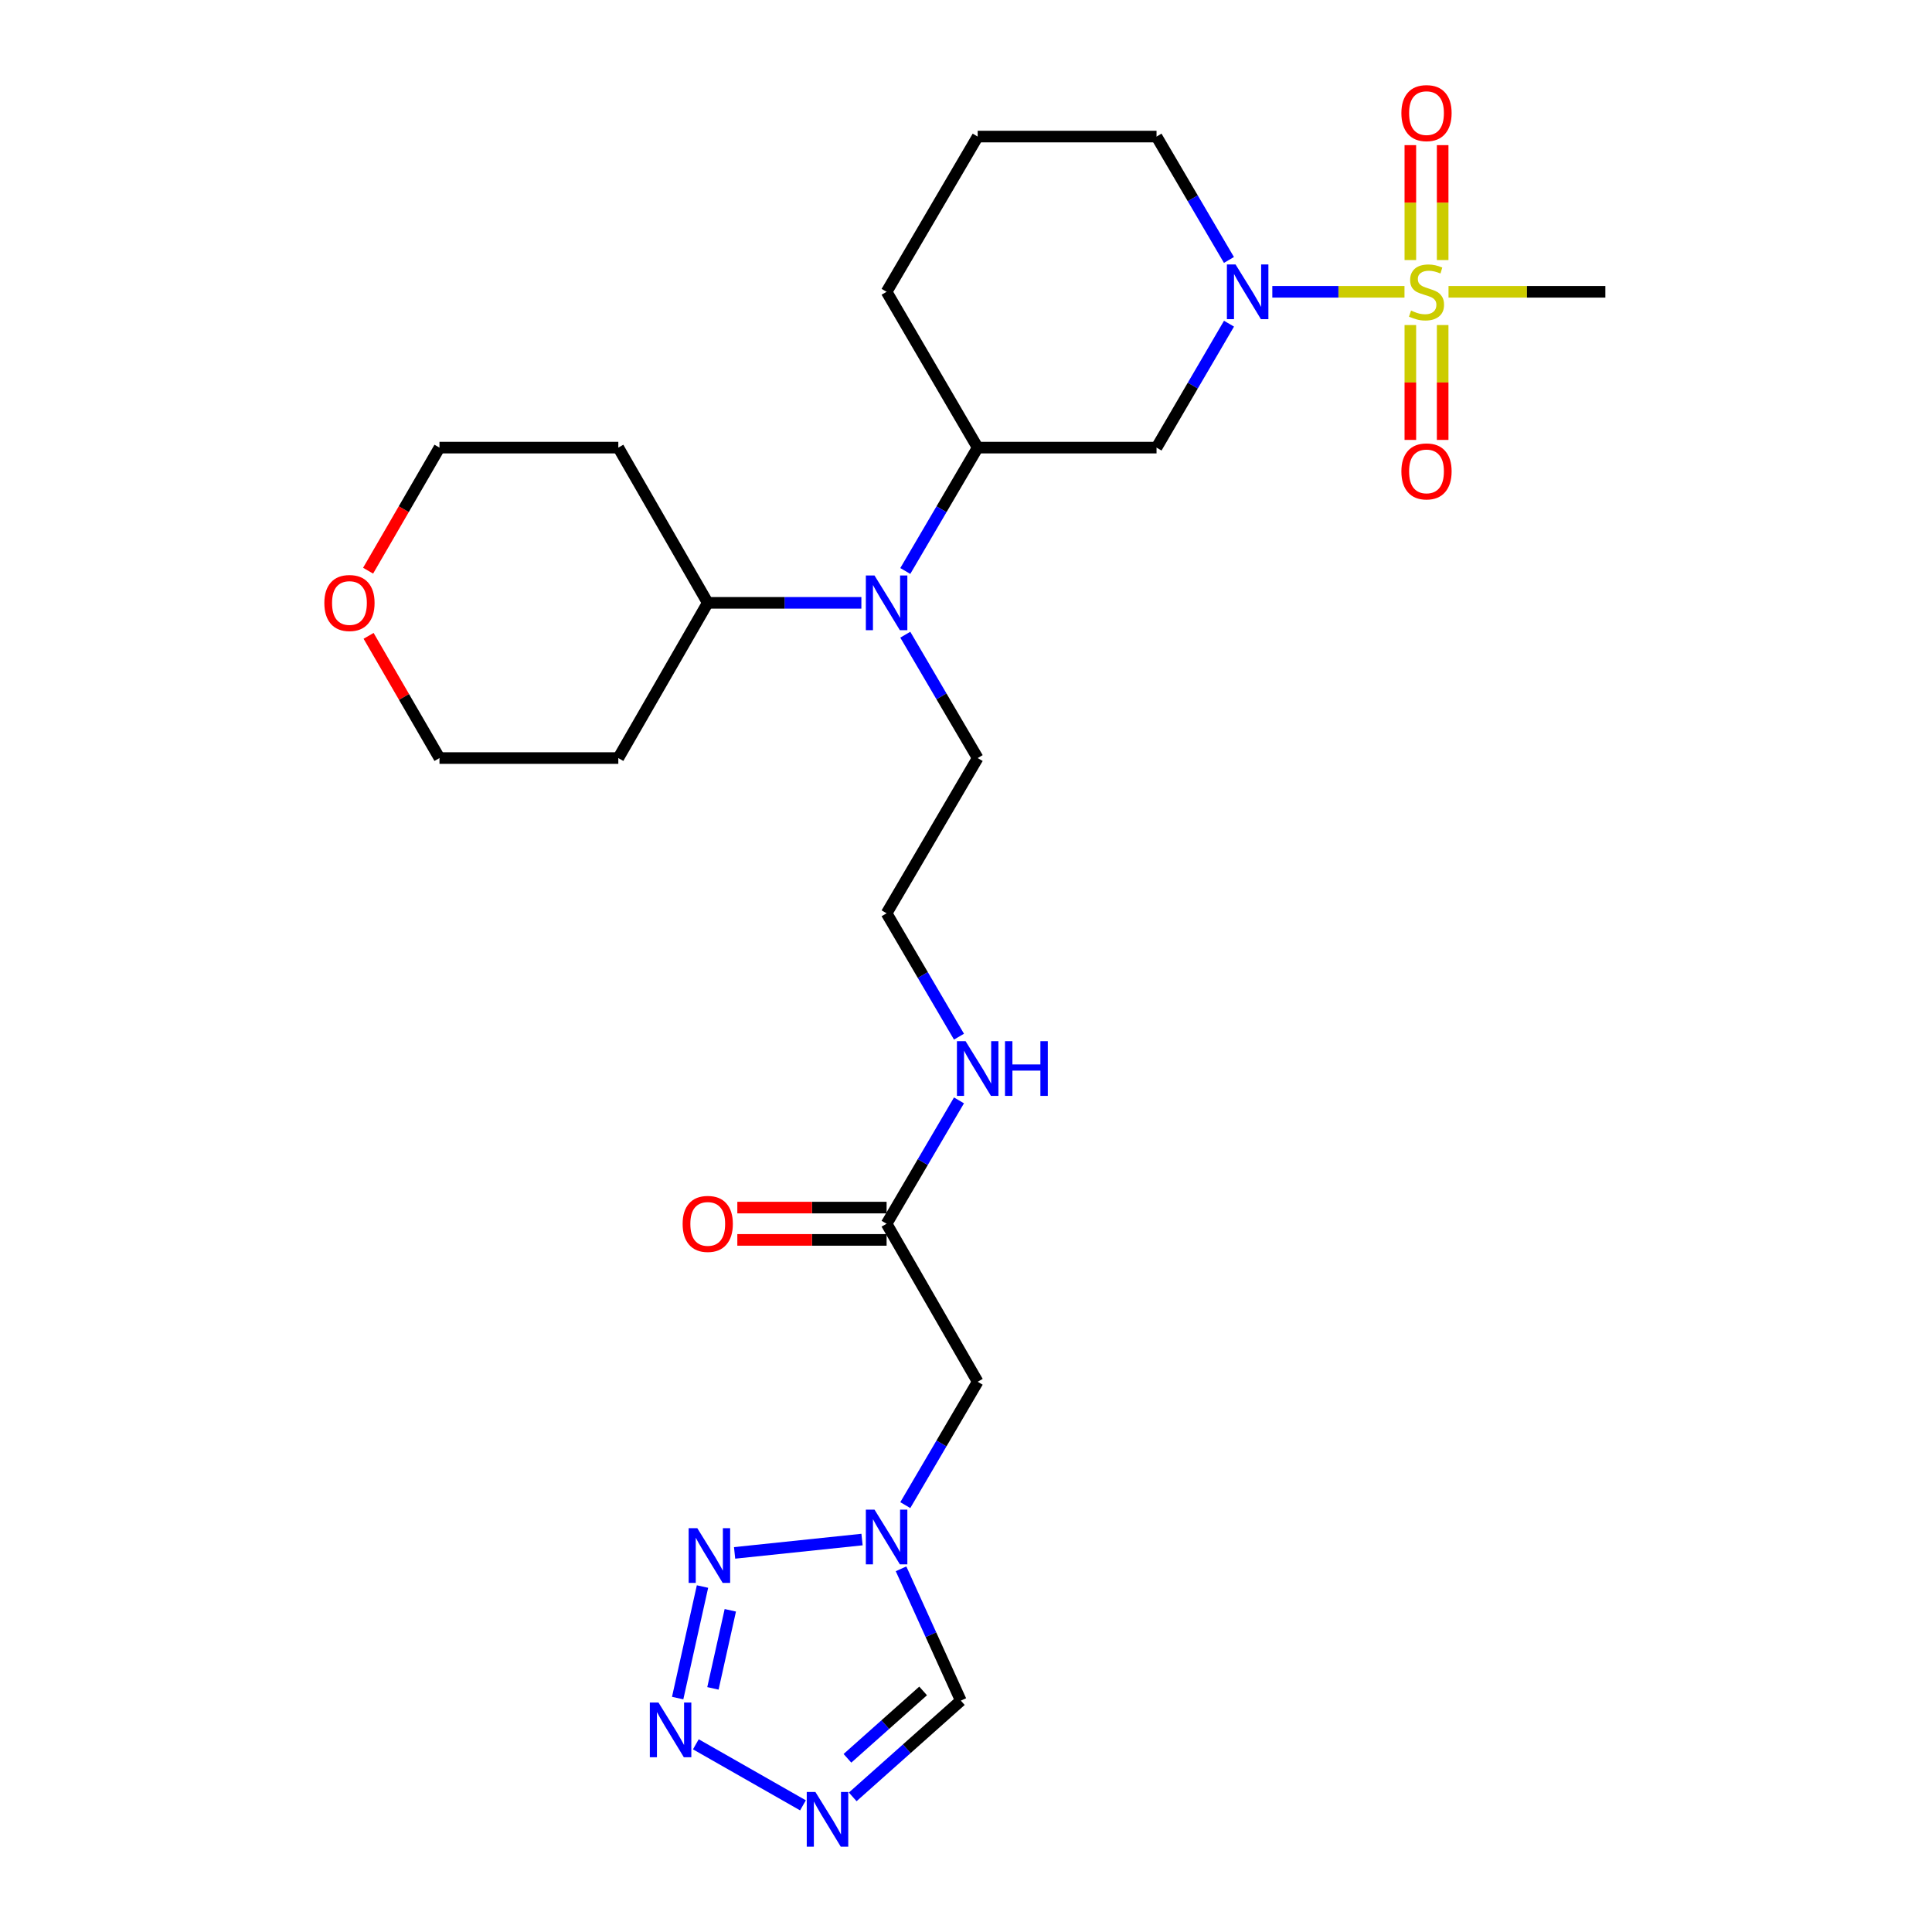 <?xml version='1.0' encoding='iso-8859-1'?>
<svg version='1.1' baseProfile='full'
              xmlns='http://www.w3.org/2000/svg'
                      xmlns:rdkit='http://www.rdkit.org/xml'
                      xmlns:xlink='http://www.w3.org/1999/xlink'
                  xml:space='preserve'
width='1000px' height='1000px' viewBox='0 0 1000 1000'>
<!-- END OF HEADER -->
<rect style='opacity:1.0;fill:#FFFFFF;stroke:none' width='1000' height='1000' x='0' y='0'> </rect>
<path class='bond-0' d='M 726.961,151.038 L 692.756,151.038' style='fill:none;fill-rule:evenodd;stroke:#CCCC00;stroke-width:6px;stroke-linecap:butt;stroke-linejoin:miter;stroke-opacity:1' />
<path class='bond-0' d='M 692.756,151.038 L 658.55,151.038' style='fill:none;fill-rule:evenodd;stroke:#0000FF;stroke-width:6px;stroke-linecap:butt;stroke-linejoin:miter;stroke-opacity:1' />
<path class='bond-11' d='M 729.994,168.24 L 729.994,197.969' style='fill:none;fill-rule:evenodd;stroke:#CCCC00;stroke-width:6px;stroke-linecap:butt;stroke-linejoin:miter;stroke-opacity:1' />
<path class='bond-11' d='M 729.994,197.969 L 729.994,227.699' style='fill:none;fill-rule:evenodd;stroke:#FF0000;stroke-width:6px;stroke-linecap:butt;stroke-linejoin:miter;stroke-opacity:1' />
<path class='bond-11' d='M 746.718,168.24 L 746.718,197.969' style='fill:none;fill-rule:evenodd;stroke:#CCCC00;stroke-width:6px;stroke-linecap:butt;stroke-linejoin:miter;stroke-opacity:1' />
<path class='bond-11' d='M 746.718,197.969 L 746.718,227.699' style='fill:none;fill-rule:evenodd;stroke:#FF0000;stroke-width:6px;stroke-linecap:butt;stroke-linejoin:miter;stroke-opacity:1' />
<path class='bond-12' d='M 746.718,134.604 L 746.718,104.865' style='fill:none;fill-rule:evenodd;stroke:#CCCC00;stroke-width:6px;stroke-linecap:butt;stroke-linejoin:miter;stroke-opacity:1' />
<path class='bond-12' d='M 746.718,104.865 L 746.718,75.126' style='fill:none;fill-rule:evenodd;stroke:#FF0000;stroke-width:6px;stroke-linecap:butt;stroke-linejoin:miter;stroke-opacity:1' />
<path class='bond-12' d='M 729.994,134.604 L 729.994,104.865' style='fill:none;fill-rule:evenodd;stroke:#CCCC00;stroke-width:6px;stroke-linecap:butt;stroke-linejoin:miter;stroke-opacity:1' />
<path class='bond-12' d='M 729.994,104.865 L 729.994,75.126' style='fill:none;fill-rule:evenodd;stroke:#FF0000;stroke-width:6px;stroke-linecap:butt;stroke-linejoin:miter;stroke-opacity:1' />
<path class='bond-17' d='M 749.75,151.038 L 790.341,151.038' style='fill:none;fill-rule:evenodd;stroke:#CCCC00;stroke-width:6px;stroke-linecap:butt;stroke-linejoin:miter;stroke-opacity:1' />
<path class='bond-17' d='M 790.341,151.038 L 830.931,151.038' style='fill:none;fill-rule:evenodd;stroke:#000000;stroke-width:6px;stroke-linecap:butt;stroke-linejoin:miter;stroke-opacity:1' />
<path class='bond-5' d='M 636.134,167.534 L 617.377,199.609' style='fill:none;fill-rule:evenodd;stroke:#0000FF;stroke-width:6px;stroke-linecap:butt;stroke-linejoin:miter;stroke-opacity:1' />
<path class='bond-5' d='M 617.377,199.609 L 598.619,231.684' style='fill:none;fill-rule:evenodd;stroke:#000000;stroke-width:6px;stroke-linecap:butt;stroke-linejoin:miter;stroke-opacity:1' />
<path class='bond-18' d='M 636.102,134.549 L 617.361,102.619' style='fill:none;fill-rule:evenodd;stroke:#0000FF;stroke-width:6px;stroke-linecap:butt;stroke-linejoin:miter;stroke-opacity:1' />
<path class='bond-18' d='M 617.361,102.619 L 598.619,70.689' style='fill:none;fill-rule:evenodd;stroke:#000000;stroke-width:6px;stroke-linecap:butt;stroke-linejoin:miter;stroke-opacity:1' />
<path class='bond-1' d='M 350.759,878.924 L 363.609,821.192' style='fill:none;fill-rule:evenodd;stroke:#0000FF;stroke-width:6px;stroke-linecap:butt;stroke-linejoin:miter;stroke-opacity:1' />
<path class='bond-1' d='M 369.011,873.897 L 378.006,833.485' style='fill:none;fill-rule:evenodd;stroke:#0000FF;stroke-width:6px;stroke-linecap:butt;stroke-linejoin:miter;stroke-opacity:1' />
<path class='bond-29' d='M 360.171,902.848 L 415.615,934.445' style='fill:none;fill-rule:evenodd;stroke:#0000FF;stroke-width:6px;stroke-linecap:butt;stroke-linejoin:miter;stroke-opacity:1' />
<path class='bond-2' d='M 380.226,803.776 L 446.184,796.868' style='fill:none;fill-rule:evenodd;stroke:#0000FF;stroke-width:6px;stroke-linecap:butt;stroke-linejoin:miter;stroke-opacity:1' />
<path class='bond-3' d='M 468.577,779.047 L 487.31,747.122' style='fill:none;fill-rule:evenodd;stroke:#0000FF;stroke-width:6px;stroke-linecap:butt;stroke-linejoin:miter;stroke-opacity:1' />
<path class='bond-3' d='M 487.31,747.122 L 506.044,715.196' style='fill:none;fill-rule:evenodd;stroke:#000000;stroke-width:6px;stroke-linecap:butt;stroke-linejoin:miter;stroke-opacity:1' />
<path class='bond-6' d='M 466.378,812.021 L 481.849,846.131' style='fill:none;fill-rule:evenodd;stroke:#0000FF;stroke-width:6px;stroke-linecap:butt;stroke-linejoin:miter;stroke-opacity:1' />
<path class='bond-6' d='M 481.849,846.131 L 497.32,880.242' style='fill:none;fill-rule:evenodd;stroke:#000000;stroke-width:6px;stroke-linecap:butt;stroke-linejoin:miter;stroke-opacity:1' />
<path class='bond-4' d='M 441.365,930.063 L 469.342,905.152' style='fill:none;fill-rule:evenodd;stroke:#0000FF;stroke-width:6px;stroke-linecap:butt;stroke-linejoin:miter;stroke-opacity:1' />
<path class='bond-4' d='M 469.342,905.152 L 497.32,880.242' style='fill:none;fill-rule:evenodd;stroke:#000000;stroke-width:6px;stroke-linecap:butt;stroke-linejoin:miter;stroke-opacity:1' />
<path class='bond-4' d='M 438.637,910.1 L 458.221,892.662' style='fill:none;fill-rule:evenodd;stroke:#0000FF;stroke-width:6px;stroke-linecap:butt;stroke-linejoin:miter;stroke-opacity:1' />
<path class='bond-4' d='M 458.221,892.662 L 477.805,875.225' style='fill:none;fill-rule:evenodd;stroke:#000000;stroke-width:6px;stroke-linecap:butt;stroke-linejoin:miter;stroke-opacity:1' />
<path class='bond-8' d='M 598.619,231.684 L 506.044,231.684' style='fill:none;fill-rule:evenodd;stroke:#000000;stroke-width:6px;stroke-linecap:butt;stroke-linejoin:miter;stroke-opacity:1' />
<path class='bond-7' d='M 506.044,715.196 L 458.901,633.408' style='fill:none;fill-rule:evenodd;stroke:#000000;stroke-width:6px;stroke-linecap:butt;stroke-linejoin:miter;stroke-opacity:1' />
<path class='bond-9' d='M 506.044,231.684 L 487.31,263.614' style='fill:none;fill-rule:evenodd;stroke:#000000;stroke-width:6px;stroke-linecap:butt;stroke-linejoin:miter;stroke-opacity:1' />
<path class='bond-9' d='M 487.31,263.614 L 468.576,295.543' style='fill:none;fill-rule:evenodd;stroke:#0000FF;stroke-width:6px;stroke-linecap:butt;stroke-linejoin:miter;stroke-opacity:1' />
<path class='bond-27' d='M 506.044,231.684 L 458.901,151.038' style='fill:none;fill-rule:evenodd;stroke:#000000;stroke-width:6px;stroke-linecap:butt;stroke-linejoin:miter;stroke-opacity:1' />
<path class='bond-13' d='M 445.847,312.032 L 406.086,312.032' style='fill:none;fill-rule:evenodd;stroke:#0000FF;stroke-width:6px;stroke-linecap:butt;stroke-linejoin:miter;stroke-opacity:1' />
<path class='bond-13' d='M 406.086,312.032 L 366.326,312.032' style='fill:none;fill-rule:evenodd;stroke:#000000;stroke-width:6px;stroke-linecap:butt;stroke-linejoin:miter;stroke-opacity:1' />
<path class='bond-22' d='M 468.577,328.521 L 487.31,360.446' style='fill:none;fill-rule:evenodd;stroke:#0000FF;stroke-width:6px;stroke-linecap:butt;stroke-linejoin:miter;stroke-opacity:1' />
<path class='bond-22' d='M 487.31,360.446 L 506.044,392.371' style='fill:none;fill-rule:evenodd;stroke:#000000;stroke-width:6px;stroke-linecap:butt;stroke-linejoin:miter;stroke-opacity:1' />
<path class='bond-10' d='M 458.901,633.408 L 477.635,601.482' style='fill:none;fill-rule:evenodd;stroke:#000000;stroke-width:6px;stroke-linecap:butt;stroke-linejoin:miter;stroke-opacity:1' />
<path class='bond-10' d='M 477.635,601.482 L 496.368,569.557' style='fill:none;fill-rule:evenodd;stroke:#0000FF;stroke-width:6px;stroke-linecap:butt;stroke-linejoin:miter;stroke-opacity:1' />
<path class='bond-14' d='M 458.901,625.046 L 420.271,625.046' style='fill:none;fill-rule:evenodd;stroke:#000000;stroke-width:6px;stroke-linecap:butt;stroke-linejoin:miter;stroke-opacity:1' />
<path class='bond-14' d='M 420.271,625.046 L 381.64,625.046' style='fill:none;fill-rule:evenodd;stroke:#FF0000;stroke-width:6px;stroke-linecap:butt;stroke-linejoin:miter;stroke-opacity:1' />
<path class='bond-14' d='M 458.901,641.77 L 420.271,641.77' style='fill:none;fill-rule:evenodd;stroke:#000000;stroke-width:6px;stroke-linecap:butt;stroke-linejoin:miter;stroke-opacity:1' />
<path class='bond-14' d='M 420.271,641.77 L 381.64,641.77' style='fill:none;fill-rule:evenodd;stroke:#FF0000;stroke-width:6px;stroke-linecap:butt;stroke-linejoin:miter;stroke-opacity:1' />
<path class='bond-19' d='M 366.326,312.032 L 320.038,231.684' style='fill:none;fill-rule:evenodd;stroke:#000000;stroke-width:6px;stroke-linecap:butt;stroke-linejoin:miter;stroke-opacity:1' />
<path class='bond-20' d='M 366.326,312.032 L 320.038,392.371' style='fill:none;fill-rule:evenodd;stroke:#000000;stroke-width:6px;stroke-linecap:butt;stroke-linejoin:miter;stroke-opacity:1' />
<path class='bond-15' d='M 190.785,329.114 L 209.128,360.743' style='fill:none;fill-rule:evenodd;stroke:#FF0000;stroke-width:6px;stroke-linecap:butt;stroke-linejoin:miter;stroke-opacity:1' />
<path class='bond-15' d='M 209.128,360.743 L 227.472,392.371' style='fill:none;fill-rule:evenodd;stroke:#000000;stroke-width:6px;stroke-linecap:butt;stroke-linejoin:miter;stroke-opacity:1' />
<path class='bond-28' d='M 190.528,295.39 L 209,263.537' style='fill:none;fill-rule:evenodd;stroke:#FF0000;stroke-width:6px;stroke-linecap:butt;stroke-linejoin:miter;stroke-opacity:1' />
<path class='bond-28' d='M 209,263.537 L 227.472,231.684' style='fill:none;fill-rule:evenodd;stroke:#000000;stroke-width:6px;stroke-linecap:butt;stroke-linejoin:miter;stroke-opacity:1' />
<path class='bond-16' d='M 496.369,536.58 L 477.635,504.65' style='fill:none;fill-rule:evenodd;stroke:#0000FF;stroke-width:6px;stroke-linecap:butt;stroke-linejoin:miter;stroke-opacity:1' />
<path class='bond-16' d='M 477.635,504.65 L 458.901,472.72' style='fill:none;fill-rule:evenodd;stroke:#000000;stroke-width:6px;stroke-linecap:butt;stroke-linejoin:miter;stroke-opacity:1' />
<path class='bond-24' d='M 598.619,70.689 L 506.044,70.689' style='fill:none;fill-rule:evenodd;stroke:#000000;stroke-width:6px;stroke-linecap:butt;stroke-linejoin:miter;stroke-opacity:1' />
<path class='bond-26' d='M 320.038,231.684 L 227.472,231.684' style='fill:none;fill-rule:evenodd;stroke:#000000;stroke-width:6px;stroke-linecap:butt;stroke-linejoin:miter;stroke-opacity:1' />
<path class='bond-25' d='M 320.038,392.371 L 227.472,392.371' style='fill:none;fill-rule:evenodd;stroke:#000000;stroke-width:6px;stroke-linecap:butt;stroke-linejoin:miter;stroke-opacity:1' />
<path class='bond-21' d='M 458.901,472.72 L 506.044,392.371' style='fill:none;fill-rule:evenodd;stroke:#000000;stroke-width:6px;stroke-linecap:butt;stroke-linejoin:miter;stroke-opacity:1' />
<path class='bond-23' d='M 458.901,151.038 L 506.044,70.689' style='fill:none;fill-rule:evenodd;stroke:#000000;stroke-width:6px;stroke-linecap:butt;stroke-linejoin:miter;stroke-opacity:1' />
<path  class='atom-0' d='M 730.356 160.758
Q 730.676 160.878, 731.996 161.438
Q 733.316 161.998, 734.756 162.358
Q 736.236 162.678, 737.676 162.678
Q 740.356 162.678, 741.916 161.398
Q 743.476 160.078, 743.476 157.798
Q 743.476 156.238, 742.676 155.278
Q 741.916 154.318, 740.716 153.798
Q 739.516 153.278, 737.516 152.678
Q 734.996 151.918, 733.476 151.198
Q 731.996 150.478, 730.916 148.958
Q 729.876 147.438, 729.876 144.878
Q 729.876 141.318, 732.276 139.118
Q 734.716 136.918, 739.516 136.918
Q 742.796 136.918, 746.516 138.478
L 745.596 141.558
Q 742.196 140.158, 739.636 140.158
Q 736.876 140.158, 735.356 141.318
Q 733.836 142.438, 733.876 144.398
Q 733.876 145.918, 734.636 146.838
Q 735.436 147.758, 736.556 148.278
Q 737.716 148.798, 739.636 149.398
Q 742.196 150.198, 743.716 150.998
Q 745.236 151.798, 746.316 153.438
Q 747.436 155.038, 747.436 157.798
Q 747.436 161.718, 744.796 163.838
Q 742.196 165.918, 737.836 165.918
Q 735.316 165.918, 733.396 165.358
Q 731.516 164.838, 729.276 163.918
L 730.356 160.758
' fill='#CCCC00'/>
<path  class='atom-1' d='M 639.52 136.878
L 648.8 151.878
Q 649.72 153.358, 651.2 156.038
Q 652.68 158.718, 652.76 158.878
L 652.76 136.878
L 656.52 136.878
L 656.52 165.198
L 652.64 165.198
L 642.68 148.798
Q 641.52 146.878, 640.28 144.678
Q 639.08 142.478, 638.72 141.798
L 638.72 165.198
L 635.04 165.198
L 635.04 136.878
L 639.52 136.878
' fill='#0000FF'/>
<path  class='atom-2' d='M 340.833 881.235
L 350.113 896.235
Q 351.033 897.715, 352.513 900.395
Q 353.993 903.075, 354.073 903.235
L 354.073 881.235
L 357.833 881.235
L 357.833 909.555
L 353.953 909.555
L 343.993 893.155
Q 342.833 891.235, 341.593 889.035
Q 340.393 886.835, 340.033 886.155
L 340.033 909.555
L 336.353 909.555
L 336.353 881.235
L 340.833 881.235
' fill='#0000FF'/>
<path  class='atom-3' d='M 360.921 790.982
L 370.201 805.982
Q 371.121 807.462, 372.601 810.142
Q 374.081 812.822, 374.161 812.982
L 374.161 790.982
L 377.921 790.982
L 377.921 819.302
L 374.041 819.302
L 364.081 802.902
Q 362.921 800.982, 361.681 798.782
Q 360.481 796.582, 360.121 795.902
L 360.121 819.302
L 356.441 819.302
L 356.441 790.982
L 360.921 790.982
' fill='#0000FF'/>
<path  class='atom-4' d='M 452.641 781.376
L 461.921 796.376
Q 462.841 797.856, 464.321 800.536
Q 465.801 803.216, 465.881 803.376
L 465.881 781.376
L 469.641 781.376
L 469.641 809.696
L 465.761 809.696
L 455.801 793.296
Q 454.641 791.376, 453.401 789.176
Q 452.201 786.976, 451.841 786.296
L 451.841 809.696
L 448.161 809.696
L 448.161 781.376
L 452.641 781.376
' fill='#0000FF'/>
<path  class='atom-5' d='M 422.055 927.523
L 431.335 942.523
Q 432.255 944.003, 433.735 946.683
Q 435.215 949.363, 435.295 949.523
L 435.295 927.523
L 439.055 927.523
L 439.055 955.843
L 435.175 955.843
L 425.215 939.443
Q 424.055 937.523, 422.815 935.323
Q 421.615 933.123, 421.255 932.443
L 421.255 955.843
L 417.575 955.843
L 417.575 927.523
L 422.055 927.523
' fill='#0000FF'/>
<path  class='atom-10' d='M 452.641 297.872
L 461.921 312.872
Q 462.841 314.352, 464.321 317.032
Q 465.801 319.712, 465.881 319.872
L 465.881 297.872
L 469.641 297.872
L 469.641 326.192
L 465.761 326.192
L 455.801 309.792
Q 454.641 307.872, 453.401 305.672
Q 452.201 303.472, 451.841 302.792
L 451.841 326.192
L 448.161 326.192
L 448.161 297.872
L 452.641 297.872
' fill='#0000FF'/>
<path  class='atom-12' d='M 725.356 243.991
Q 725.356 237.191, 728.716 233.391
Q 732.076 229.591, 738.356 229.591
Q 744.636 229.591, 747.996 233.391
Q 751.356 237.191, 751.356 243.991
Q 751.356 250.871, 747.956 254.791
Q 744.556 258.671, 738.356 258.671
Q 732.116 258.671, 728.716 254.791
Q 725.356 250.911, 725.356 243.991
M 738.356 255.471
Q 742.676 255.471, 744.996 252.591
Q 747.356 249.671, 747.356 243.991
Q 747.356 238.431, 744.996 235.631
Q 742.676 232.791, 738.356 232.791
Q 734.036 232.791, 731.676 235.591
Q 729.356 238.391, 729.356 243.991
Q 729.356 249.711, 731.676 252.591
Q 734.036 255.471, 738.356 255.471
' fill='#FF0000'/>
<path  class='atom-13' d='M 725.356 58.542
Q 725.356 51.742, 728.716 47.943
Q 732.076 44.142, 738.356 44.142
Q 744.636 44.142, 747.996 47.943
Q 751.356 51.742, 751.356 58.542
Q 751.356 65.422, 747.956 69.343
Q 744.556 73.222, 738.356 73.222
Q 732.116 73.222, 728.716 69.343
Q 725.356 65.463, 725.356 58.542
M 738.356 70.022
Q 742.676 70.022, 744.996 67.142
Q 747.356 64.222, 747.356 58.542
Q 747.356 52.983, 744.996 50.182
Q 742.676 47.343, 738.356 47.343
Q 734.036 47.343, 731.676 50.142
Q 729.356 52.943, 729.356 58.542
Q 729.356 64.263, 731.676 67.142
Q 734.036 70.022, 738.356 70.022
' fill='#FF0000'/>
<path  class='atom-15' d='M 353.326 633.488
Q 353.326 626.688, 356.686 622.888
Q 360.046 619.088, 366.326 619.088
Q 372.606 619.088, 375.966 622.888
Q 379.326 626.688, 379.326 633.488
Q 379.326 640.368, 375.926 644.288
Q 372.526 648.168, 366.326 648.168
Q 360.086 648.168, 356.686 644.288
Q 353.326 640.408, 353.326 633.488
M 366.326 644.968
Q 370.646 644.968, 372.966 642.088
Q 375.326 639.168, 375.326 633.488
Q 375.326 627.928, 372.966 625.128
Q 370.646 622.288, 366.326 622.288
Q 362.006 622.288, 359.646 625.088
Q 357.326 627.888, 357.326 633.488
Q 357.326 639.208, 359.646 642.088
Q 362.006 644.968, 366.326 644.968
' fill='#FF0000'/>
<path  class='atom-16' d='M 167.878 312.112
Q 167.878 305.312, 171.238 301.512
Q 174.598 297.712, 180.878 297.712
Q 187.158 297.712, 190.518 301.512
Q 193.878 305.312, 193.878 312.112
Q 193.878 318.992, 190.478 322.912
Q 187.078 326.792, 180.878 326.792
Q 174.638 326.792, 171.238 322.912
Q 167.878 319.032, 167.878 312.112
M 180.878 323.592
Q 185.198 323.592, 187.518 320.712
Q 189.878 317.792, 189.878 312.112
Q 189.878 306.552, 187.518 303.752
Q 185.198 300.912, 180.878 300.912
Q 176.558 300.912, 174.198 303.712
Q 171.878 306.512, 171.878 312.112
Q 171.878 317.832, 174.198 320.712
Q 176.558 323.592, 180.878 323.592
' fill='#FF0000'/>
<path  class='atom-17' d='M 499.784 538.908
L 509.064 553.908
Q 509.984 555.388, 511.464 558.068
Q 512.944 560.748, 513.024 560.908
L 513.024 538.908
L 516.784 538.908
L 516.784 567.228
L 512.904 567.228
L 502.944 550.828
Q 501.784 548.908, 500.544 546.708
Q 499.344 544.508, 498.984 543.828
L 498.984 567.228
L 495.304 567.228
L 495.304 538.908
L 499.784 538.908
' fill='#0000FF'/>
<path  class='atom-17' d='M 520.184 538.908
L 524.024 538.908
L 524.024 550.948
L 538.504 550.948
L 538.504 538.908
L 542.344 538.908
L 542.344 567.228
L 538.504 567.228
L 538.504 554.148
L 524.024 554.148
L 524.024 567.228
L 520.184 567.228
L 520.184 538.908
' fill='#0000FF'/>
</svg>
